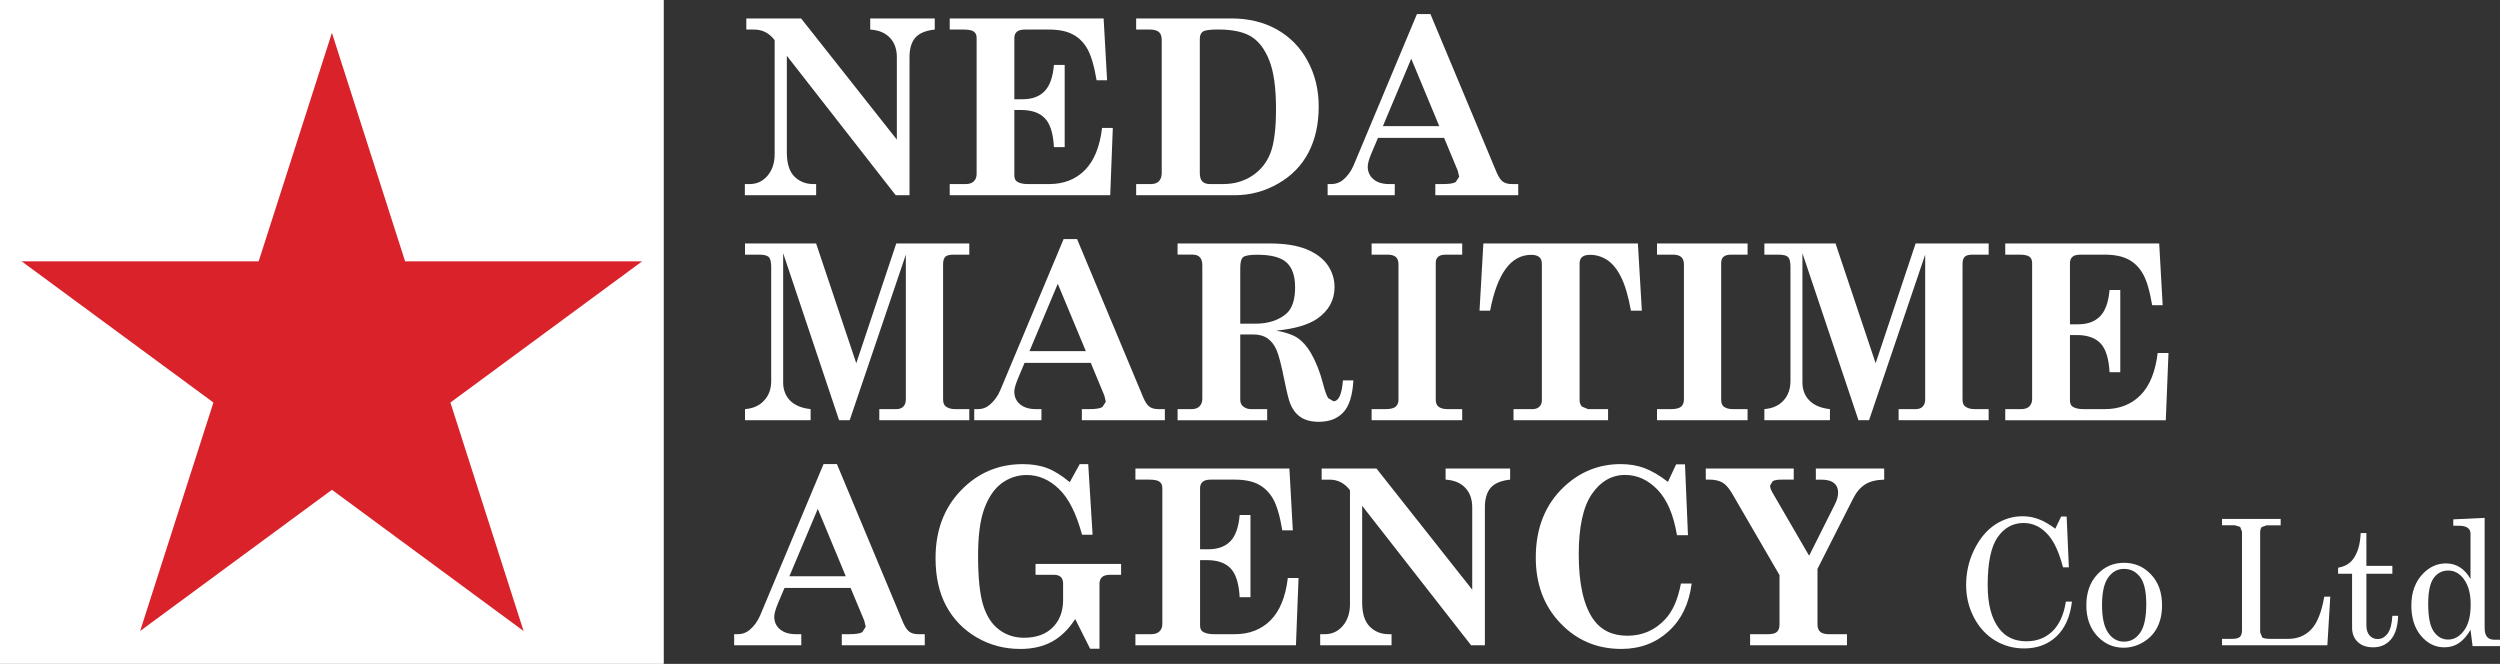 <?xml version="1.0" encoding="utf-8"?>
<!-- Generator: Adobe Illustrator 17.0.2, SVG Export Plug-In . SVG Version: 6.00 Build 0)  -->
<!DOCTYPE svg PUBLIC "-//W3C//DTD SVG 1.1//EN" "http://www.w3.org/Graphics/SVG/1.1/DTD/svg11.dtd">
<svg version="1.1" id="Layer_1" xmlns="http://www.w3.org/2000/svg" xmlns:xlink="http://www.w3.org/1999/xlink" x="0px" y="0px"
	 width="304.008px" height="80.727px" viewBox="0 0 304.008 80.727" enable-background="new 0 0 304.008 80.727"
	 xml:space="preserve" fill="#FFFFFF">
<rect x="0" y="0" width="304.008" height="80.727" fill="#333333" stroke="none"/>
<g>
	<g>
		<rect x="0.529" y="0.529" fill="#FFFFFF" width="79.659" height="79.668"/>
		<path d="M80.717,80.727H0V0h80.717V80.727z M1.058,79.669h78.6V1.058h-78.6C1.058,1.058,1.058,79.669,1.058,79.669z"/>
	</g>
	<polygon fill="#DA222A" points="40.362,3.995 49.262,31.779 78.084,31.779 54.77,48.948 63.668,76.731 40.362,59.561 17.04,76.731 
		25.953,48.948 2.632,31.779 31.455,31.779 	"/>
	<path d="M90.753,2.244h6.665l11.642,14.733V6.963c0-0.986-0.278-1.782-0.844-2.373c-0.558-0.595-1.355-0.927-2.394-0.995V2.244
		h7.846v1.351c-1.096,0.119-1.876,0.442-2.352,0.975c-0.474,0.537-0.717,1.339-0.717,2.393v16.774h-1.681L95.682,6.785v11.738
		c0,1.34,0.308,2.33,0.914,2.941c0.621,0.613,1.386,0.919,2.299,0.919h0.351v1.355h-8.669v-1.355h0.597
		c0.853,0,1.578-0.337,2.158-1.012c0.575-0.676,0.868-1.551,0.868-2.611V4.887c-0.648-0.861-1.482-1.292-2.488-1.292h-0.959
		C90.753,3.595,90.753,2.244,90.753,2.244z"/>
	<path d="M115.489,2.244h18.716l0.421,7.515h-1.275c-0.301-1.772-0.681-3.048-1.131-3.829c-0.447-0.786-1.037-1.371-1.775-1.751
		c-0.729-0.389-1.69-0.584-2.861-0.584h-2.941c-0.459,0-0.785,0.089-0.991,0.267c-0.2,0.18-0.305,0.427-0.305,0.75v7.456h1
		c1.163,0,2.052-0.326,2.69-0.991c0.628-0.654,1.003-1.719,1.123-3.18h1.309v9.993h-1.309c-0.084-1.656-0.447-2.826-1.09-3.492
		c-0.639-0.685-1.6-1.022-2.895-1.022h-0.828v7.951c0,0.349,0.106,0.596,0.305,0.739c0.31,0.212,0.76,0.317,1.335,0.317h2.597
		c1.769,0,3.219-0.564,4.343-1.697c1.123-1.134,1.818-2.838,2.088-5.131h1.307l-0.315,8.183h-19.518v-1.355h1.936
		c0.434,0,0.76-0.105,0.991-0.326c0.233-0.228,0.344-0.528,0.344-0.903V4.612c0-0.349-0.111-0.606-0.344-0.77
		c-0.232-0.164-0.638-0.248-1.229-0.248h-1.698L115.489,2.244L115.489,2.244z"/>
	<path d="M138.16,2.243h11.574c2.097,0,3.945,0.45,5.526,1.334c1.597,0.898,2.847,2.163,3.738,3.808
		c0.902,1.645,1.361,3.501,1.361,5.569c0,2.14-0.416,4.003-1.239,5.584c-0.826,1.588-2.056,2.852-3.692,3.786
		c-1.638,0.945-3.393,1.414-5.272,1.414H138.16v-1.356h1.787c0.447,0,0.77-0.116,0.991-0.352c0.217-0.238,0.331-0.565,0.331-0.998
		V4.844c0-0.434-0.115-0.755-0.346-0.956c-0.233-0.195-0.623-0.3-1.176-0.3h-1.588L138.16,2.243L138.16,2.243z M148.727,22.382
		c1.323,0,2.504-0.326,3.533-1.001c1.022-0.665,1.761-1.583,2.221-2.743c0.452-1.159,0.686-2.952,0.686-5.383
		c0-2.563-0.27-4.53-0.814-5.891c-0.531-1.361-1.26-2.325-2.181-2.905c-0.924-0.575-2.269-0.871-4.056-0.871
		c-0.982,0-1.592,0.085-1.835,0.254c-0.252,0.164-0.381,0.464-0.381,0.908v16.268c0,0.49,0.106,0.837,0.305,1.043
		c0.2,0.217,0.517,0.321,0.951,0.321H148.727z"/>
	<path d="M173.943,1.706l8.062,19.284c0.239,0.548,0.482,0.911,0.761,1.108c0.268,0.188,0.627,0.283,1.07,0.283h0.785v1.356h-10.082
		v-1.356h0.938c0.755,0,1.26-0.074,1.539-0.241l0.427-0.655l-0.18-0.738l-1.655-3.985h-8.041l-0.77,1.818
		c-0.323,0.754-0.477,1.314-0.477,1.682c0,0.633,0.234,1.139,0.697,1.535c0.464,0.397,1.102,0.585,1.903,0.585h0.686v1.356h-8.162
		v-1.356h0.469c0.522,0,0.982-0.164,1.381-0.485c0.565-0.463,0.996-1.065,1.313-1.793l7.7-18.397h1.636V1.706z M171.612,7.142
		l-3.447,8.195h6.854L171.612,7.142z"/>
	<path d="M90.595,29.607h8.647l4.883,14.565l4.862-14.565h8.881v1.36h-1.925c-0.474,0-0.805,0.08-0.987,0.255
		c-0.177,0.179-0.273,0.473-0.273,0.9v16.426c0,0.411,0.106,0.696,0.296,0.853c0.288,0.233,0.685,0.349,1.186,0.349h1.703v1.35
		h-10.943v-1.35h2.062c0.384,0,0.671-0.105,0.866-0.315c0.204-0.212,0.3-0.507,0.3-0.887V30.966L103.324,51.1h-1.287l-6.802-20.312
		v15.715c0,0.895,0.286,1.639,0.849,2.214c0.575,0.574,1.408,0.918,2.49,1.033v1.35h-7.979v-1.35
		c1.007-0.085,1.787-0.432,2.34-1.065c0.57-0.612,0.845-1.402,0.845-2.362v-13.89c0-0.591-0.106-0.991-0.305-1.186
		c-0.2-0.19-0.596-0.281-1.181-0.281h-1.698L90.595,29.607L90.595,29.607z"/>
	<path d="M130.972,29.069l8.063,19.289c0.227,0.538,0.479,0.906,0.754,1.108c0.268,0.19,0.627,0.284,1.075,0.284h0.786v1.35h-10.093
		v-1.35h0.95c0.744,0,1.266-0.085,1.544-0.248l0.421-0.649l-0.177-0.744l-1.65-3.98h-8.058l-0.76,1.813
		c-0.32,0.759-0.484,1.319-0.484,1.677c0,0.632,0.232,1.149,0.695,1.541c0.474,0.394,1.107,0.59,1.92,0.59h0.686v1.35h-8.174v-1.35
		h0.469c0.522,0,0.986-0.159,1.376-0.496c0.57-0.463,1.007-1.065,1.318-1.787l7.71-18.399L130.972,29.069L130.972,29.069z
		 M128.629,34.511l-3.442,8.189h6.855L128.629,34.511z"/>
	<path d="M143.201,29.607h11.222c1.818,0,3.304,0.236,4.455,0.707c1.145,0.474,1.999,1.107,2.569,1.92
		c0.553,0.812,0.837,1.697,0.837,2.69c0,1.576-0.708,2.857-2.115,3.838c-1.085,0.738-2.743,1.229-4.977,1.446
		c1.128,0.19,1.987,0.484,2.592,0.884c0.602,0.406,1.136,1.009,1.605,1.798c0.611,1.046,1.116,2.304,1.496,3.771
		c0.243,0.929,0.454,1.523,0.644,1.766l0.628,0.365c0.638,0,1.017-0.855,1.15-2.536h1.27c-0.101,1.798-0.495,3.085-1.203,3.865
		c-0.712,0.78-1.707,1.171-2.994,1.171c-0.919,0-1.663-0.191-2.221-0.57c-0.558-0.379-0.982-0.922-1.265-1.655
		c-0.176-0.411-0.416-1.393-0.729-2.932c-0.358-1.804-0.681-3.016-0.959-3.638c-0.289-0.617-0.66-1.076-1.112-1.382
		c-0.459-0.296-1.017-0.443-1.688-0.443h-1.587v7.915c0,0.347,0.101,0.611,0.305,0.797c0.291,0.252,0.628,0.369,1.012,0.369h1.958
		v1.349h-10.895v-1.349h1.687c0.437,0,0.77-0.117,0.985-0.35c0.227-0.216,0.337-0.537,0.337-0.937v-16.21
		c0-0.443-0.106-0.781-0.31-0.98c-0.199-0.212-0.491-0.312-0.871-0.312h-1.829v-1.357H143.201z M150.819,39.362h1.809
		c1.613,0,2.884-0.422,3.817-1.239c0.698-0.628,1.044-1.692,1.044-3.18c0-1.382-0.341-2.388-1.032-3.016
		c-0.686-0.633-1.878-0.95-3.576-0.95c-0.911,0-1.482,0.096-1.713,0.297c-0.238,0.2-0.349,0.632-0.349,1.328L150.819,39.362
		L150.819,39.362z"/>
	<path d="M166.794,29.607h11.014v1.36h-1.987c-0.429,0-0.734,0.08-0.934,0.255c-0.195,0.167-0.296,0.405-0.296,0.743v16.637
		c0,0.389,0.106,0.664,0.31,0.834c0.26,0.211,0.638,0.315,1.128,0.315h1.777v1.35h-11.014v-1.35h1.681
		c0.58,0,0.991-0.095,1.229-0.284c0.236-0.201,0.358-0.486,0.358-0.865V32.158c0-0.411-0.106-0.717-0.326-0.911
		c-0.222-0.19-0.57-0.281-1.022-0.281h-1.92v-1.359H166.794z"/>
	<path d="M180.382,29.607h18.789l0.483,8.174h-1.328c-0.31-1.751-0.712-3.112-1.202-4.093c-0.496-0.98-1.059-1.666-1.691-2.078
		c-0.64-0.411-1.325-0.622-2.091-0.622c-0.437,0-0.757,0.095-0.959,0.275c-0.204,0.167-0.3,0.431-0.3,0.781v16.62
		c0,0.315,0.096,0.58,0.296,0.78l0.724,0.307h2.442v1.35h-11.496v-1.35h2.318c0.35,0,0.633-0.105,0.828-0.296
		c0.207-0.201,0.301-0.464,0.301-0.791V32.122c0-0.389-0.094-0.68-0.305-0.847c-0.212-0.191-0.538-0.286-0.982-0.286
		c-2.472,0-4.139,2.256-5.008,6.792h-1.287L180.382,29.607z"/>
	<path d="M201.497,29.607h11.014v1.36h-1.994c-0.425,0-0.732,0.08-0.926,0.255c-0.19,0.167-0.291,0.405-0.291,0.743v16.637
		c0,0.389,0.101,0.664,0.3,0.834c0.265,0.211,0.643,0.315,1.14,0.315h1.77v1.35h-11.013v-1.35h1.686c0.58,0,0.986-0.095,1.229-0.284
		c0.232-0.201,0.358-0.486,0.358-0.865V32.158c0-0.411-0.111-0.717-0.336-0.911c-0.217-0.19-0.56-0.281-1.017-0.281h-1.92
		L201.497,29.607L201.497,29.607z"/>
	<path d="M214.554,29.607h8.652l4.878,14.565l4.862-14.565h8.881v1.36h-1.925c-0.482,0-0.803,0.08-0.982,0.255
		c-0.185,0.179-0.27,0.473-0.27,0.9v16.426c0,0.411,0.09,0.696,0.292,0.853c0.283,0.233,0.679,0.349,1.181,0.349h1.703v1.35h-10.948
		v-1.35h2.067c0.379,0,0.669-0.105,0.866-0.315c0.204-0.212,0.298-0.507,0.298-0.887V30.966L227.282,51.1h-1.287l-6.814-20.312
		v15.715c0,0.895,0.286,1.639,0.861,2.214c0.568,0.574,1.403,0.918,2.483,1.033v1.35h-7.972v-1.35c1-0.085,1.78-0.432,2.345-1.065
		c0.554-0.612,0.828-1.402,0.828-2.362v-13.89c0-0.591-0.099-0.991-0.305-1.186c-0.199-0.19-0.589-0.281-1.176-0.281h-1.691
		L214.554,29.607L214.554,29.607z"/>
	<path d="M243.845,29.607h18.721l0.421,7.51h-1.275c-0.301-1.767-0.676-3.049-1.131-3.819c-0.443-0.781-1.037-1.371-1.771-1.756
		c-0.728-0.384-1.689-0.575-2.87-0.575h-2.932c-0.457,0-0.788,0.08-0.99,0.264c-0.204,0.181-0.305,0.434-0.305,0.75v7.456h1.002
		c1.155,0,2.044-0.337,2.677-0.991c0.633-0.659,1.012-1.724,1.136-3.185h1.305v9.998h-1.305c-0.091-1.65-0.454-2.826-1.092-3.501
		c-0.637-0.675-1.61-1.017-2.895-1.017h-0.828v7.946c0,0.347,0.101,0.601,0.305,0.75c0.313,0.211,0.755,0.315,1.34,0.315h2.583
		c1.773,0,3.223-0.565,4.348-1.697c1.123-1.134,1.818-2.849,2.092-5.131h1.313l-0.326,8.178h-19.523v-1.35h1.941
		c0.429,0,0.76-0.11,0.991-0.333c0.222-0.227,0.336-0.522,0.336-0.902V31.98c0-0.353-0.115-0.612-0.336-0.77
		c-0.232-0.169-0.643-0.244-1.234-0.244h-1.698L243.845,29.607L243.845,29.607z"/>
	<path d="M101.773,56.437l8.058,19.289c0.238,0.539,0.485,0.906,0.76,1.103c0.27,0.19,0.632,0.289,1.07,0.289h0.792v1.35h-10.089
		v-1.35h0.951c0.743,0,1.26-0.079,1.539-0.243l0.42-0.659l-0.177-0.744l-1.663-3.98h-8.036l-0.77,1.818
		c-0.315,0.755-0.479,1.319-0.479,1.687c0,0.628,0.236,1.139,0.701,1.531c0.468,0.389,1.106,0.59,1.902,0.59h0.686v1.35h-8.162
		v-1.35h0.459c0.532,0,0.991-0.169,1.386-0.486c0.565-0.473,1.004-1.064,1.319-1.802l7.704-18.394h1.629V56.437z M99.444,61.879
		l-3.45,8.194h6.856L99.444,61.879z"/>
	<path d="M131.299,56.437h1.032l0.53,8.59h-1.282c-0.691-2.568-1.615-4.424-2.801-5.563c-1.171-1.139-2.494-1.703-3.935-1.703
		c-1.097,0-2.102,0.333-3.01,0.985c-0.906,0.66-1.613,1.688-2.131,3.085c-0.517,1.398-0.765,3.306-0.765,5.732
		c0,2.722,0.212,4.742,0.633,6.07c0.422,1.323,1.07,2.315,1.946,2.952c0.871,0.649,1.878,0.966,3.006,0.966
		c1.487,0,2.658-0.421,3.5-1.266c0.839-0.842,1.255-1.957,1.255-3.352v-1.962c0-0.36-0.094-0.623-0.278-0.807
		c-0.195-0.18-0.469-0.27-0.823-0.27h-2.251v-1.319h10.403v1.319h-1.313c-0.458,0-0.797,0.095-1.001,0.28
		c-0.212,0.196-0.313,0.458-0.313,0.797v7.919h-1.138l-1.813-3.617c-0.813,1.255-1.761,2.182-2.844,2.764
		c-1.075,0.58-2.352,0.876-3.813,0.876c-1.951,0-3.723-0.464-5.325-1.404c-1.592-0.927-2.831-2.198-3.702-3.817
		c-0.871-1.615-1.301-3.554-1.301-5.822c0-3.344,1.022-6.085,3.079-8.226c2.052-2.137,4.561-3.207,7.541-3.207
		c1.096,0,2.083,0.159,2.951,0.485c0.857,0.326,1.773,0.897,2.75,1.708L131.299,56.437z"/>
	<path d="M138.071,56.974h18.724l0.416,7.515h-1.28c-0.296-1.777-0.676-3.053-1.123-3.829c-0.454-0.786-1.039-1.366-1.778-1.756
		c-0.728-0.384-1.681-0.579-2.87-0.579h-2.931c-0.453,0-0.785,0.089-0.986,0.273c-0.204,0.18-0.31,0.421-0.31,0.749v7.446h1.007
		c1.155,0,2.04-0.321,2.685-0.98c0.628-0.665,1-1.721,1.123-3.186h1.313v9.998h-1.313c-0.091-1.655-0.454-2.826-1.092-3.501
		c-0.637-0.675-1.604-1.012-2.895-1.012h-0.828v7.947c0,0.352,0.106,0.595,0.31,0.744c0.308,0.2,0.755,0.315,1.335,0.315h2.583
		c1.773,0,3.229-0.569,4.352-1.697c1.123-1.139,1.818-2.849,2.092-5.136h1.303l-0.317,8.183H138.07v-1.35h1.934
		c0.438,0,0.765-0.116,0.991-0.337c0.233-0.227,0.349-0.516,0.349-0.897V59.348c0-0.347-0.116-0.611-0.349-0.775
		c-0.227-0.164-0.633-0.248-1.222-0.248h-1.703L138.071,56.974L138.071,56.974z"/>
	<path d="M160.718,56.974h6.665l11.645,14.733V61.694c0-0.985-0.281-1.782-0.844-2.373c-0.56-0.595-1.362-0.934-2.394-0.995v-1.351
		h7.846v1.351c-1.096,0.115-1.873,0.442-2.357,0.98c-0.469,0.537-0.712,1.339-0.712,2.388v16.774h-1.676L165.644,61.51v11.748
		c0,1.35,0.305,2.32,0.921,2.937c0.623,0.617,1.371,0.922,2.294,0.922h0.358v1.35h-8.679v-1.35h0.602c0.853,0,1.57-0.337,2.15-1.012
		c0.575-0.685,0.871-1.56,0.871-2.616V59.612c-0.645-0.856-1.477-1.287-2.485-1.287h-0.959L160.718,56.974L160.718,56.974z"/>
	<path d="M202.825,58.599l0.996-2.131h1.078l0.363,8.617h-1.335c-0.416-2.49-1.203-4.325-2.358-5.527
		c-1.154-1.202-2.467-1.804-3.953-1.804c-1.624,0-2.974,0.781-4.045,2.331c-1.055,1.539-1.592,3.998-1.592,7.329
		c0,3.533,0.58,6.16,1.756,7.873c0.943,1.345,2.331,2.02,4.159,2.02c1.83,0,3.375-0.675,4.613-2.02
		c0.914-0.975,1.535-2.42,1.9-4.329h1.302c-0.305,2.446-1.244,4.382-2.806,5.811c-1.56,1.424-3.476,2.142-5.749,2.142
		c-2.951,0-5.419-1.044-7.401-3.127c-1.994-2.073-2.998-4.737-2.998-7.978c0-3.596,1.155-6.476,3.45-8.627
		c1.956-1.83,4.255-2.743,6.877-2.743c1.032,0,1.999,0.159,2.879,0.485C200.848,57.248,201.807,57.807,202.825,58.599"/>
	<path d="M207.429,56.974h10.695v1.351h-1.478c-0.521,0-0.884,0.062-1.083,0.195l-0.314,0.522c0,0.243,0.089,0.517,0.269,0.823
		l4.477,7.713l3.137-6.259c0.265-0.517,0.389-0.99,0.389-1.429c0-0.479-0.156-0.865-0.5-1.145c-0.341-0.283-0.858-0.42-1.549-0.42
		h-0.659v-1.351h8.311v1.351c-0.954,0.02-1.729,0.211-2.312,0.574c-0.579,0.363-1.07,0.943-1.482,1.756l-4.318,8.521v6.765
		c0,0.397,0.116,0.691,0.328,0.887c0.222,0.19,0.563,0.289,1.035,0.289h2.221v1.35h-11.779v-1.35h2.211
		c0.505,0,0.858-0.095,1.058-0.285c0.202-0.195,0.308-0.485,0.308-0.892v-6.006l-5.785-9.956c-0.371-0.632-0.755-1.075-1.166-1.307
		c-0.416-0.233-0.929-0.347-1.549-0.347h-0.464L207.429,56.974L207.429,56.974z"/>
	<path d="M249.93,64.294l0.712-1.482h0.669l0.27,6.179h-0.712c-0.452-1.734-1.027-3.021-1.718-3.844
		c-0.866-1.033-1.883-1.549-3.074-1.549c-1.292,0-2.342,0.569-3.153,1.719c-0.809,1.155-1.216,3.101-1.216,5.852
		c0,2.299,0.459,4.067,1.398,5.274c0.782,1.028,1.888,1.539,3.322,1.539c1.251,0,2.296-0.4,3.139-1.202
		c0.837-0.802,1.398-2.009,1.65-3.623h0.739c-0.212,1.831-0.845,3.244-1.877,4.224c-1.039,0.982-2.352,1.471-3.93,1.471
		c-1.292,0-2.461-0.32-3.538-0.964c-1.064-0.643-1.92-1.565-2.562-2.774c-0.638-1.218-0.961-2.542-0.961-3.98
		c0-1.535,0.328-2.969,0.991-4.309c0.664-1.35,1.509-2.351,2.542-3.037c1.039-0.675,2.142-1.012,3.336-1.012
		c0.671,0,1.309,0.116,1.932,0.349C248.519,63.354,249.191,63.746,249.93,64.294"/>
	<path d="M258.284,68.438c1.302,0,2.403,0.469,3.291,1.425c0.894,0.937,1.337,2.182,1.337,3.733c0,1.065-0.204,1.977-0.601,2.727
		c-0.395,0.754-0.966,1.345-1.703,1.776c-0.732,0.438-1.534,0.665-2.377,0.665c-1.272,0-2.335-0.485-3.218-1.44
		c-0.873-0.954-1.307-2.193-1.307-3.723c0-1.525,0.434-2.778,1.319-3.733C255.9,68.914,256.985,68.438,258.284,68.438
		 M258.284,69.177c-0.782,0-1.419,0.347-1.92,1.049c-0.503,0.702-0.75,1.819-0.75,3.339c0,1.538,0.243,2.668,0.75,3.386
		c0.491,0.717,1.128,1.075,1.92,1.075c0.805,0,1.456-0.358,1.961-1.075c0.507-0.718,0.748-1.884,0.748-3.503
		c0-1.509-0.24-2.589-0.735-3.259C259.759,69.515,259.1,69.177,258.284,69.177"/>
	<path d="M270.206,63.102h7.13v0.776h-1.703l-0.601,0.216c-0.121,0.137-0.19,0.358-0.19,0.665v12.127l0.248,0.622
		c0.164,0.117,0.49,0.18,0.977,0.18h2.168c1.149,0,2.083-0.379,2.814-1.149c0.729-0.76,1.26-2.089,1.592-3.982h0.729l-0.355,5.912
		h-12.808v-0.781h1.26c0.424,0,0.729-0.085,0.908-0.233c0.168-0.167,0.26-0.436,0.26-0.796V64.664l-0.222-0.591l-0.644-0.195h-1.562
		L270.206,63.102L270.206,63.102z"/>
	<path d="M287.065,64.821h0.695v3.987h3.159v0.96h-3.159v6.259c0,0.543,0.128,0.954,0.385,1.249c0.26,0.286,0.585,0.434,0.982,0.434
		c0.474,0,0.876-0.222,1.207-0.659c0.337-0.438,0.527-1.161,0.585-2.168h0.697c-0.038,1.297-0.331,2.262-0.887,2.891
		c-0.549,0.632-1.261,0.942-2.137,0.942c-0.805,0-1.434-0.216-1.893-0.659c-0.452-0.442-0.679-1.022-0.679-1.74v-6.549h-1.698
		v-0.733c0.775-0.133,1.36-0.459,1.766-0.97C286.69,67.295,287.012,66.214,287.065,64.821"/>
	<path d="M298.327,63.155l3.813-0.179v13.362c0,0.527,0.101,0.897,0.301,1.118c0.195,0.222,0.495,0.337,0.893,0.337h0.674v0.781
		h-3.333l-0.252-1.993c-0.397,0.706-0.861,1.243-1.393,1.602c-0.526,0.358-1.123,0.532-1.787,0.532
		c-1.108,0-2.057-0.463-2.838-1.398c-0.78-0.927-1.176-2.161-1.176-3.691c0-1.65,0.502-2.973,1.503-3.955
		c0.787-0.775,1.689-1.16,2.711-1.16c0.628,0,1.186,0.159,1.682,0.47c0.495,0.31,0.929,0.785,1.298,1.418v-5.515
		c0-0.291-0.11-0.522-0.339-0.691c-0.227-0.175-0.58-0.259-1.058-0.259h-0.698L298.327,63.155L298.327,63.155z M297.721,69.378
		c-0.748,0-1.345,0.31-1.787,0.927c-0.438,0.623-0.659,1.661-0.659,3.127c0,1.592,0.225,2.716,0.676,3.36
		c0.452,0.654,1.031,0.98,1.739,0.98c0.76,0,1.406-0.368,1.946-1.096c0.538-0.723,0.805-1.782,0.805-3.18
		c0-1.324-0.283-2.357-0.863-3.117C299.079,69.714,298.46,69.378,297.721,69.378"/>
</g>
</svg>
